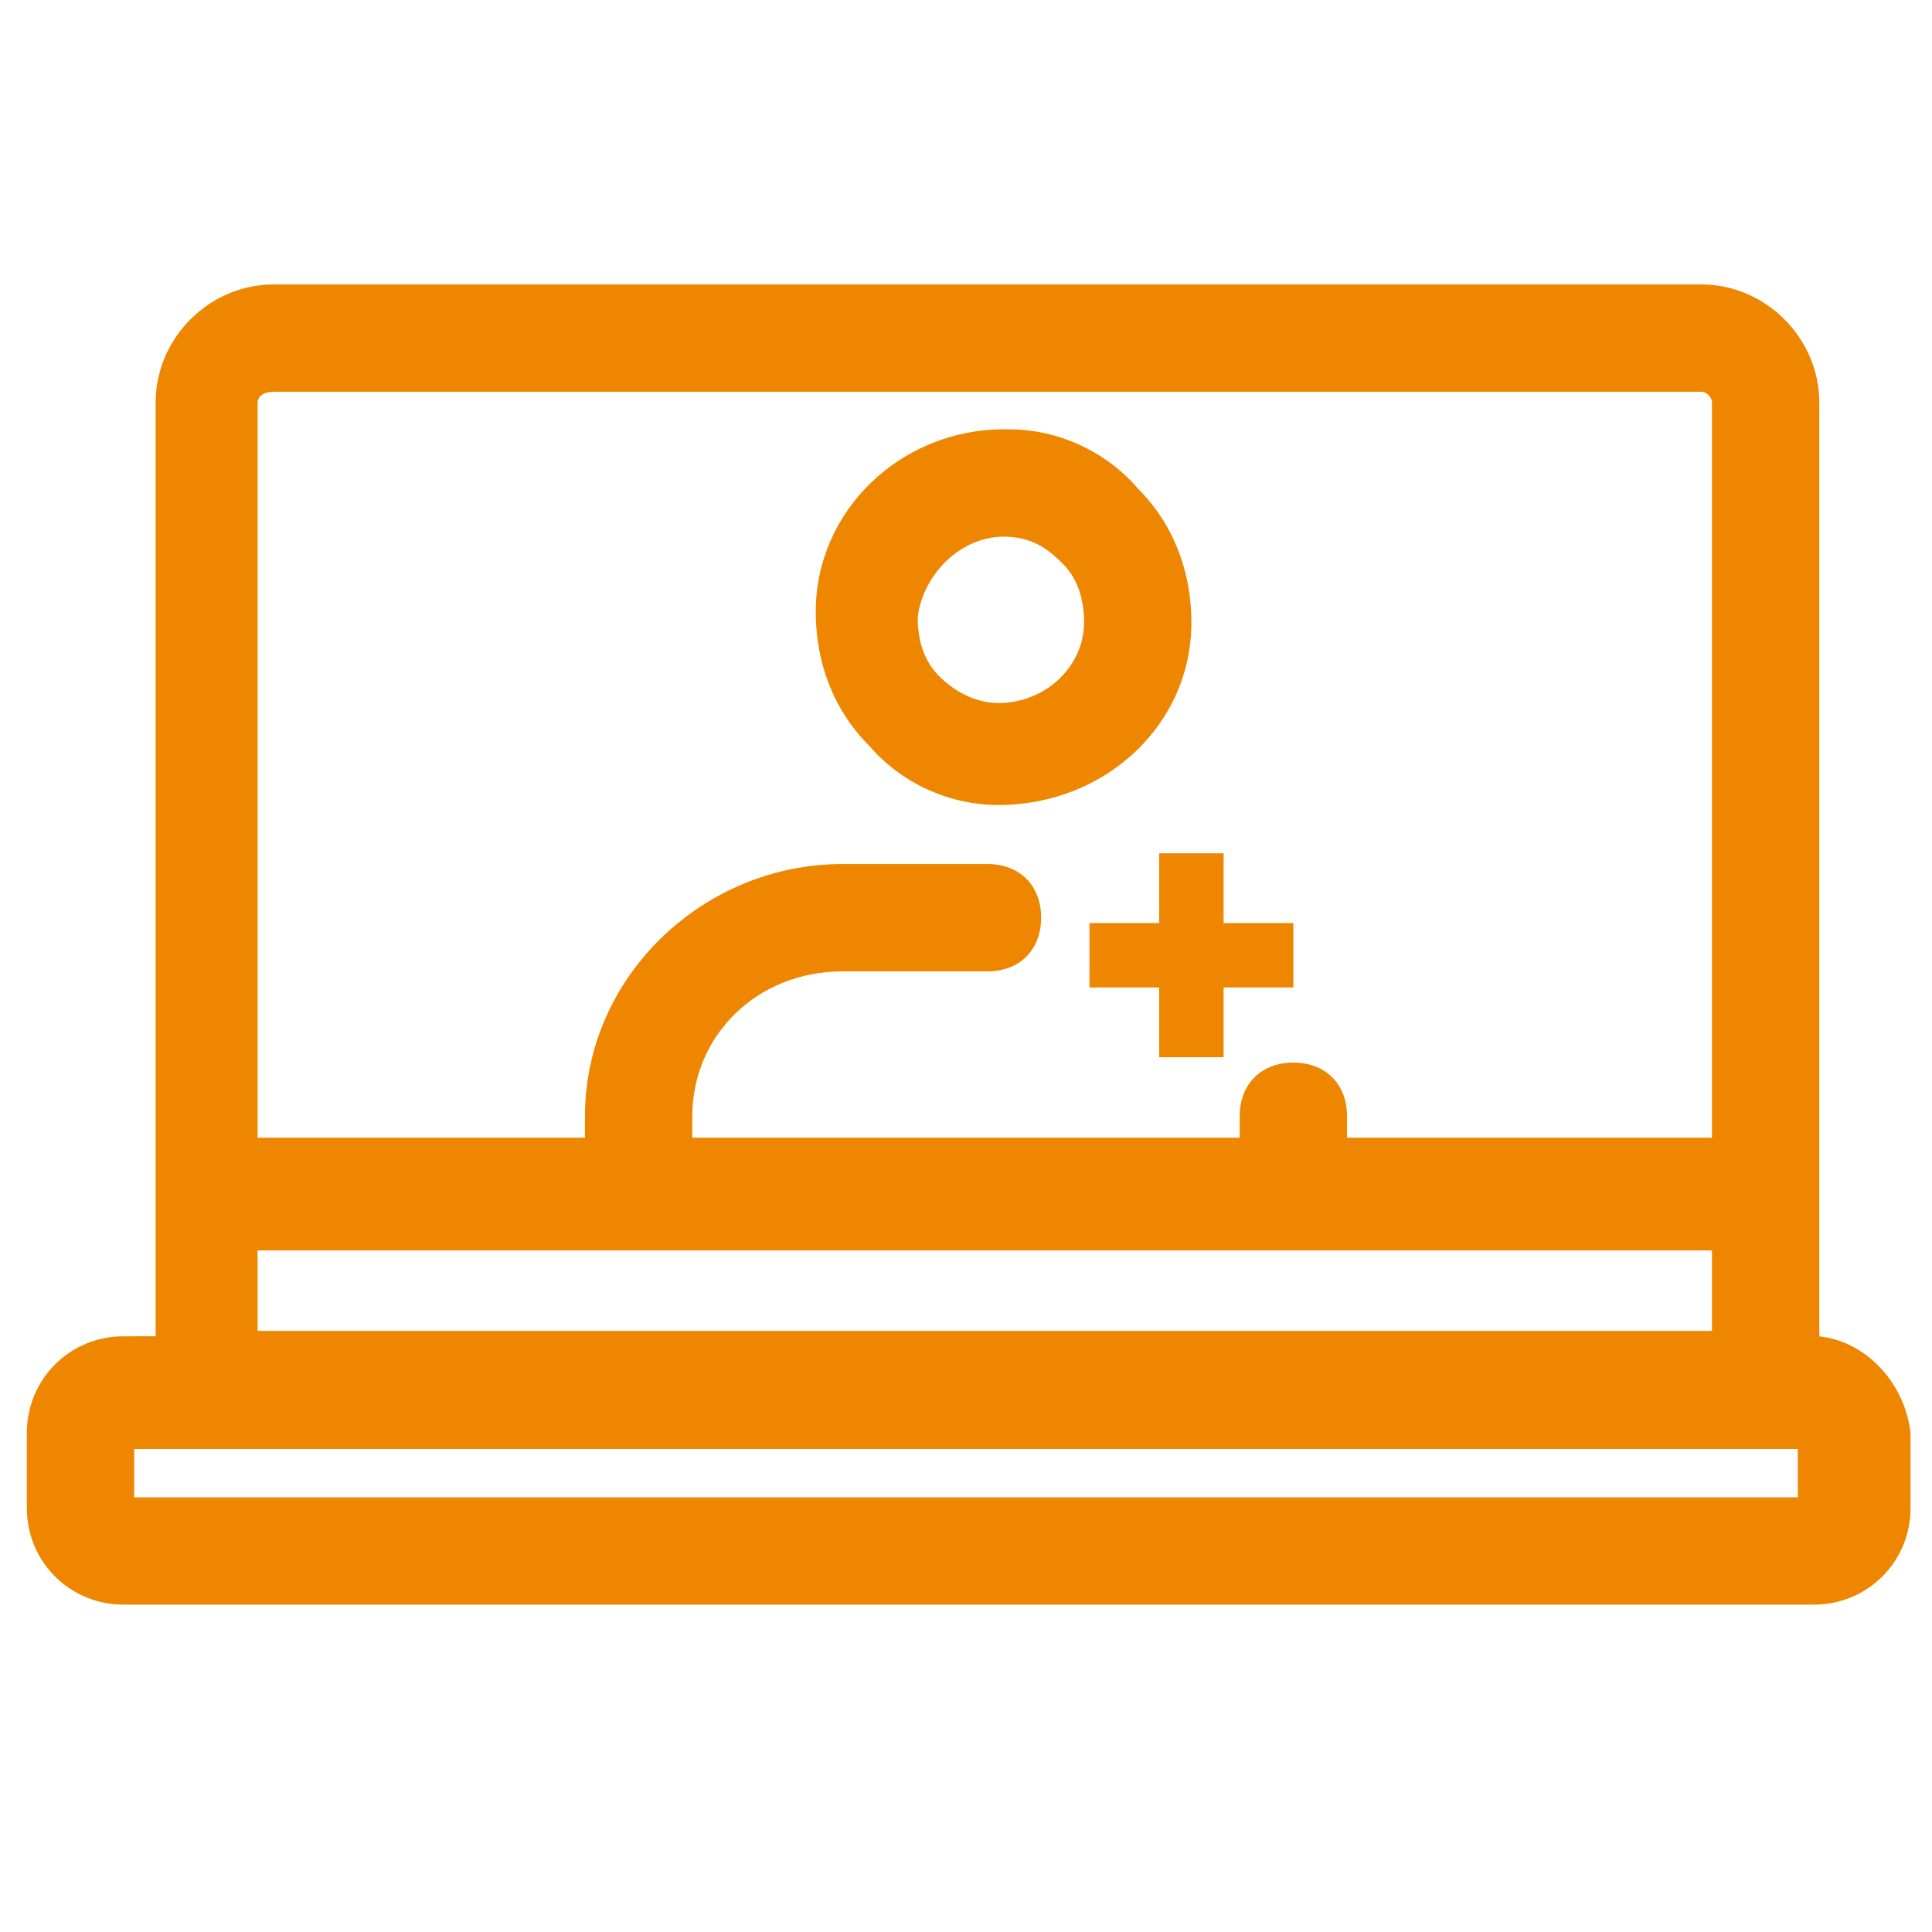 <?xml version="1.0" encoding="utf-8"?>
<!-- Generator: Adobe Illustrator 25.4.1, SVG Export Plug-In . SVG Version: 6.00 Build 0)  -->
<svg version="1.1" id="Layer_1" xmlns="http://www.w3.org/2000/svg" xmlns:xlink="http://www.w3.org/1999/xlink" x="0px" y="0px"
	 width="36px" height="36px" viewBox="0 0 36 36" style="enable-background:new 0 0 36 36;" xml:space="preserve">
<style type="text/css">
	.st0{fill:#EE8600;}
</style>
<g>
	<path class="st0" d="M33.9,24.9V7.5c0-1.2-1-2.2-2.2-2.2H5.1c-1.2,0-2.2,1-2.2,2.2v17.4H2.3c-1,0-1.8,0.8-1.8,1.8v1.4
		c0,1,0.8,1.8,1.8,1.8h31.5c1,0,1.8-0.8,1.8-1.8v-1.4C35.5,25.8,34.8,25,33.9,24.9z M4.8,23.3h7.1h12.2h7.8v1.5H4.8V23.3z M5.1,7.3
		h26.6c0.1,0,0.2,0.1,0.2,0.2v13.7h-6.8v-0.4c0-0.6-0.4-1-1-1s-1,0.4-1,1v0.4H12.9v-0.4c0-1.5,1.2-2.7,2.8-2.7h2.7c0.6,0,1-0.4,1-1
		s-0.4-1-1-1h-2.7c-2.6,0-4.8,2.1-4.8,4.7v0.4H4.8V7.5C4.8,7.4,4.9,7.3,5.1,7.3z M33.5,27.9h-31v-0.9h31V27.9z"/>
	<polygon class="st0" points="21.6,15.9 21.6,17.2 20.3,17.2 20.3,18.4 21.6,18.4 21.6,19.7 22.8,19.7 22.8,18.4 24.1,18.4 
		24.1,17.2 22.8,17.2 22.8,15.9 	"/>
	<path class="st0" d="M18.6,15C18.6,15,18.7,15,18.6,15c2,0,3.6-1.5,3.6-3.4c0-0.9-0.3-1.8-1-2.5C20.6,8.4,19.7,8,18.8,8
		c0,0-0.1,0-0.1,0c-1.9,0-3.5,1.5-3.5,3.4c0,0.9,0.3,1.8,1,2.5C16.8,14.6,17.7,15,18.6,15z M18.7,10C18.7,10,18.7,10,18.7,10
		c0.5,0,0.8,0.2,1.1,0.5c0.3,0.3,0.4,0.7,0.4,1.1c0,0,0,0,0,0c0,0.8-0.7,1.5-1.6,1.5c-0.4,0-0.8-0.2-1.1-0.5
		c-0.3-0.3-0.4-0.7-0.4-1.1C17.2,10.7,17.9,10,18.7,10z"/>
</g>
</svg>
